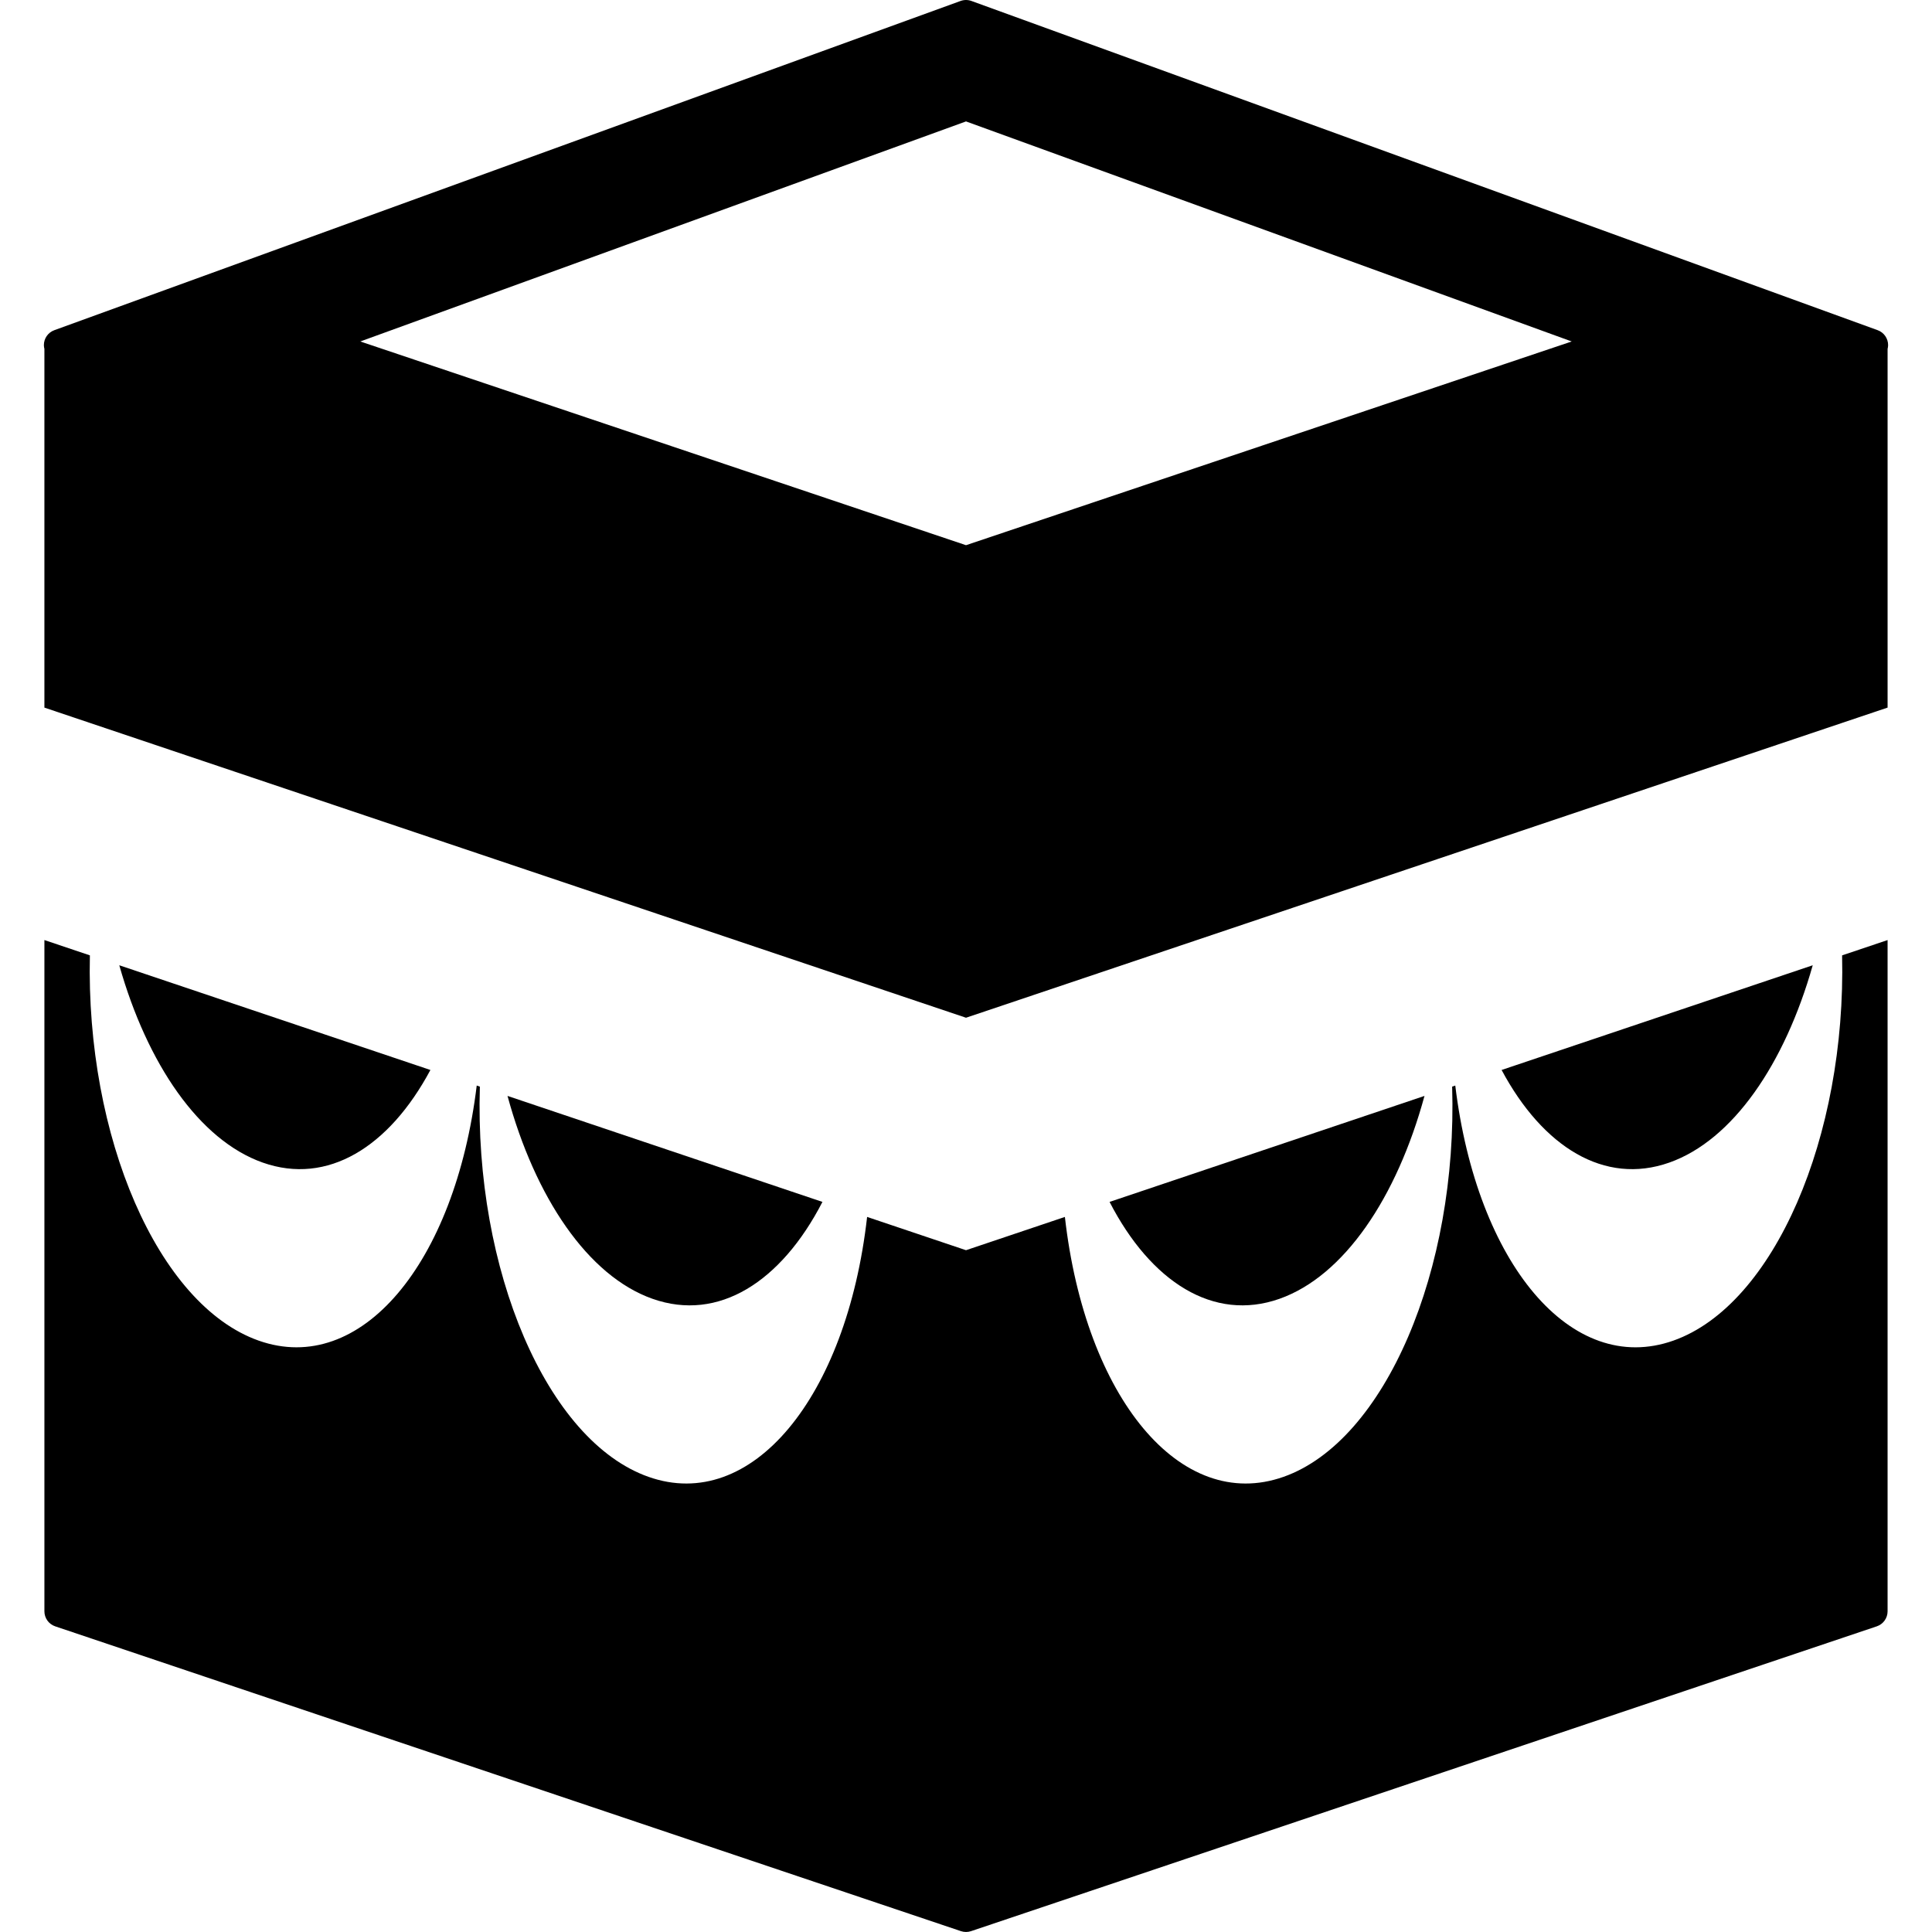 <?xml version="1.0" encoding="iso-8859-1"?>
<!-- Generator: Adobe Illustrator 18.0.0, SVG Export Plug-In . SVG Version: 6.00 Build 0)  -->
<!DOCTYPE svg PUBLIC "-//W3C//DTD SVG 1.1//EN" "http://www.w3.org/Graphics/SVG/1.1/DTD/svg11.dtd">
<svg version="1.1" id="Capa_1" xmlns="http://www.w3.org/2000/svg" xmlns:xlink="http://www.w3.org/1999/xlink" x="0px" y="0px"
	 viewBox="0 0 305 305" style="enable-background:new 0 0 305 305;" xml:space="preserve">
<g>
	<path d="M264.165,211.642c-16.094,5.685-31.004-12.144-34.425-40.268l-0.493,0.166c0.887,28.914-10.561,55.934-26.619,61.605
		c-16.241,5.737-31.275-12.465-34.517-41.031l-15.61,5.253l-15.612-5.254c-3.241,28.566-18.274,46.769-34.517,41.031
		c-16.057-5.671-27.506-32.691-26.618-61.605l-0.495-0.167c-3.421,28.124-18.331,45.953-34.425,40.268
		c-15.911-5.621-27.302-32.203-26.644-60.819l-7.18-2.417v105.971c0,1.073,0.685,2.027,1.703,2.37l142.99,48.122
		c0.259,0.087,0.528,0.13,0.797,0.13c0.27,0,0.539-0.044,0.797-0.13l142.989-48.122c1.017-0.343,1.702-1.296,1.702-2.37V148.406
		l-7.18,2.416C291.469,179.44,280.076,206.021,264.165,211.642z"/>
	<path d="M41.475,183.534c10.222,3.612,19.954-2.435,26.472-14.62l-49.116-16.529C23.251,167.968,31.445,179.992,41.475,183.534z"/>
	<path d="M103.013,205.039c10.408,3.677,20.309-2.663,26.824-15.297L80.119,173.01C84.479,189.021,92.795,201.43,103.013,205.039z"
		/>
	<path d="M263.526,183.534c10.03-3.542,18.225-15.566,22.645-31.15l-49.117,16.53C243.57,181.099,253.303,187.146,263.526,183.534z"
		/>
	<path d="M201.989,205.039c10.217-3.608,18.531-16.018,22.892-32.029l-49.717,16.732
		C181.681,202.376,191.581,208.716,201.989,205.039z"/>
	<path d="M152.501,160.667l145.488-48.96V55.082c0.047-0.187,0.079-0.378,0.082-0.576c0.013-1.062-0.647-2.017-1.646-2.379
		L153.354,0.15c-0.551-0.2-1.156-0.2-1.707,0L8.575,52.127c-0.999,0.363-1.659,1.317-1.647,2.379
		c0.003,0.198,0.035,0.39,0.082,0.577v56.625L152.501,160.667z M152.501,19.168l95.623,34.739l-95.623,32.162L56.877,53.907
		L152.501,19.168z"/>
</g>
<g>
</g>
<g>
</g>
<g>
</g>
<g>
</g>
<g>
</g>
<g>
</g>
<g>
</g>
<g>
</g>
<g>
</g>
<g>
</g>
<g>
</g>
<g>
</g>
<g>
</g>
<g>
</g>
<g>
</g>
</svg>
